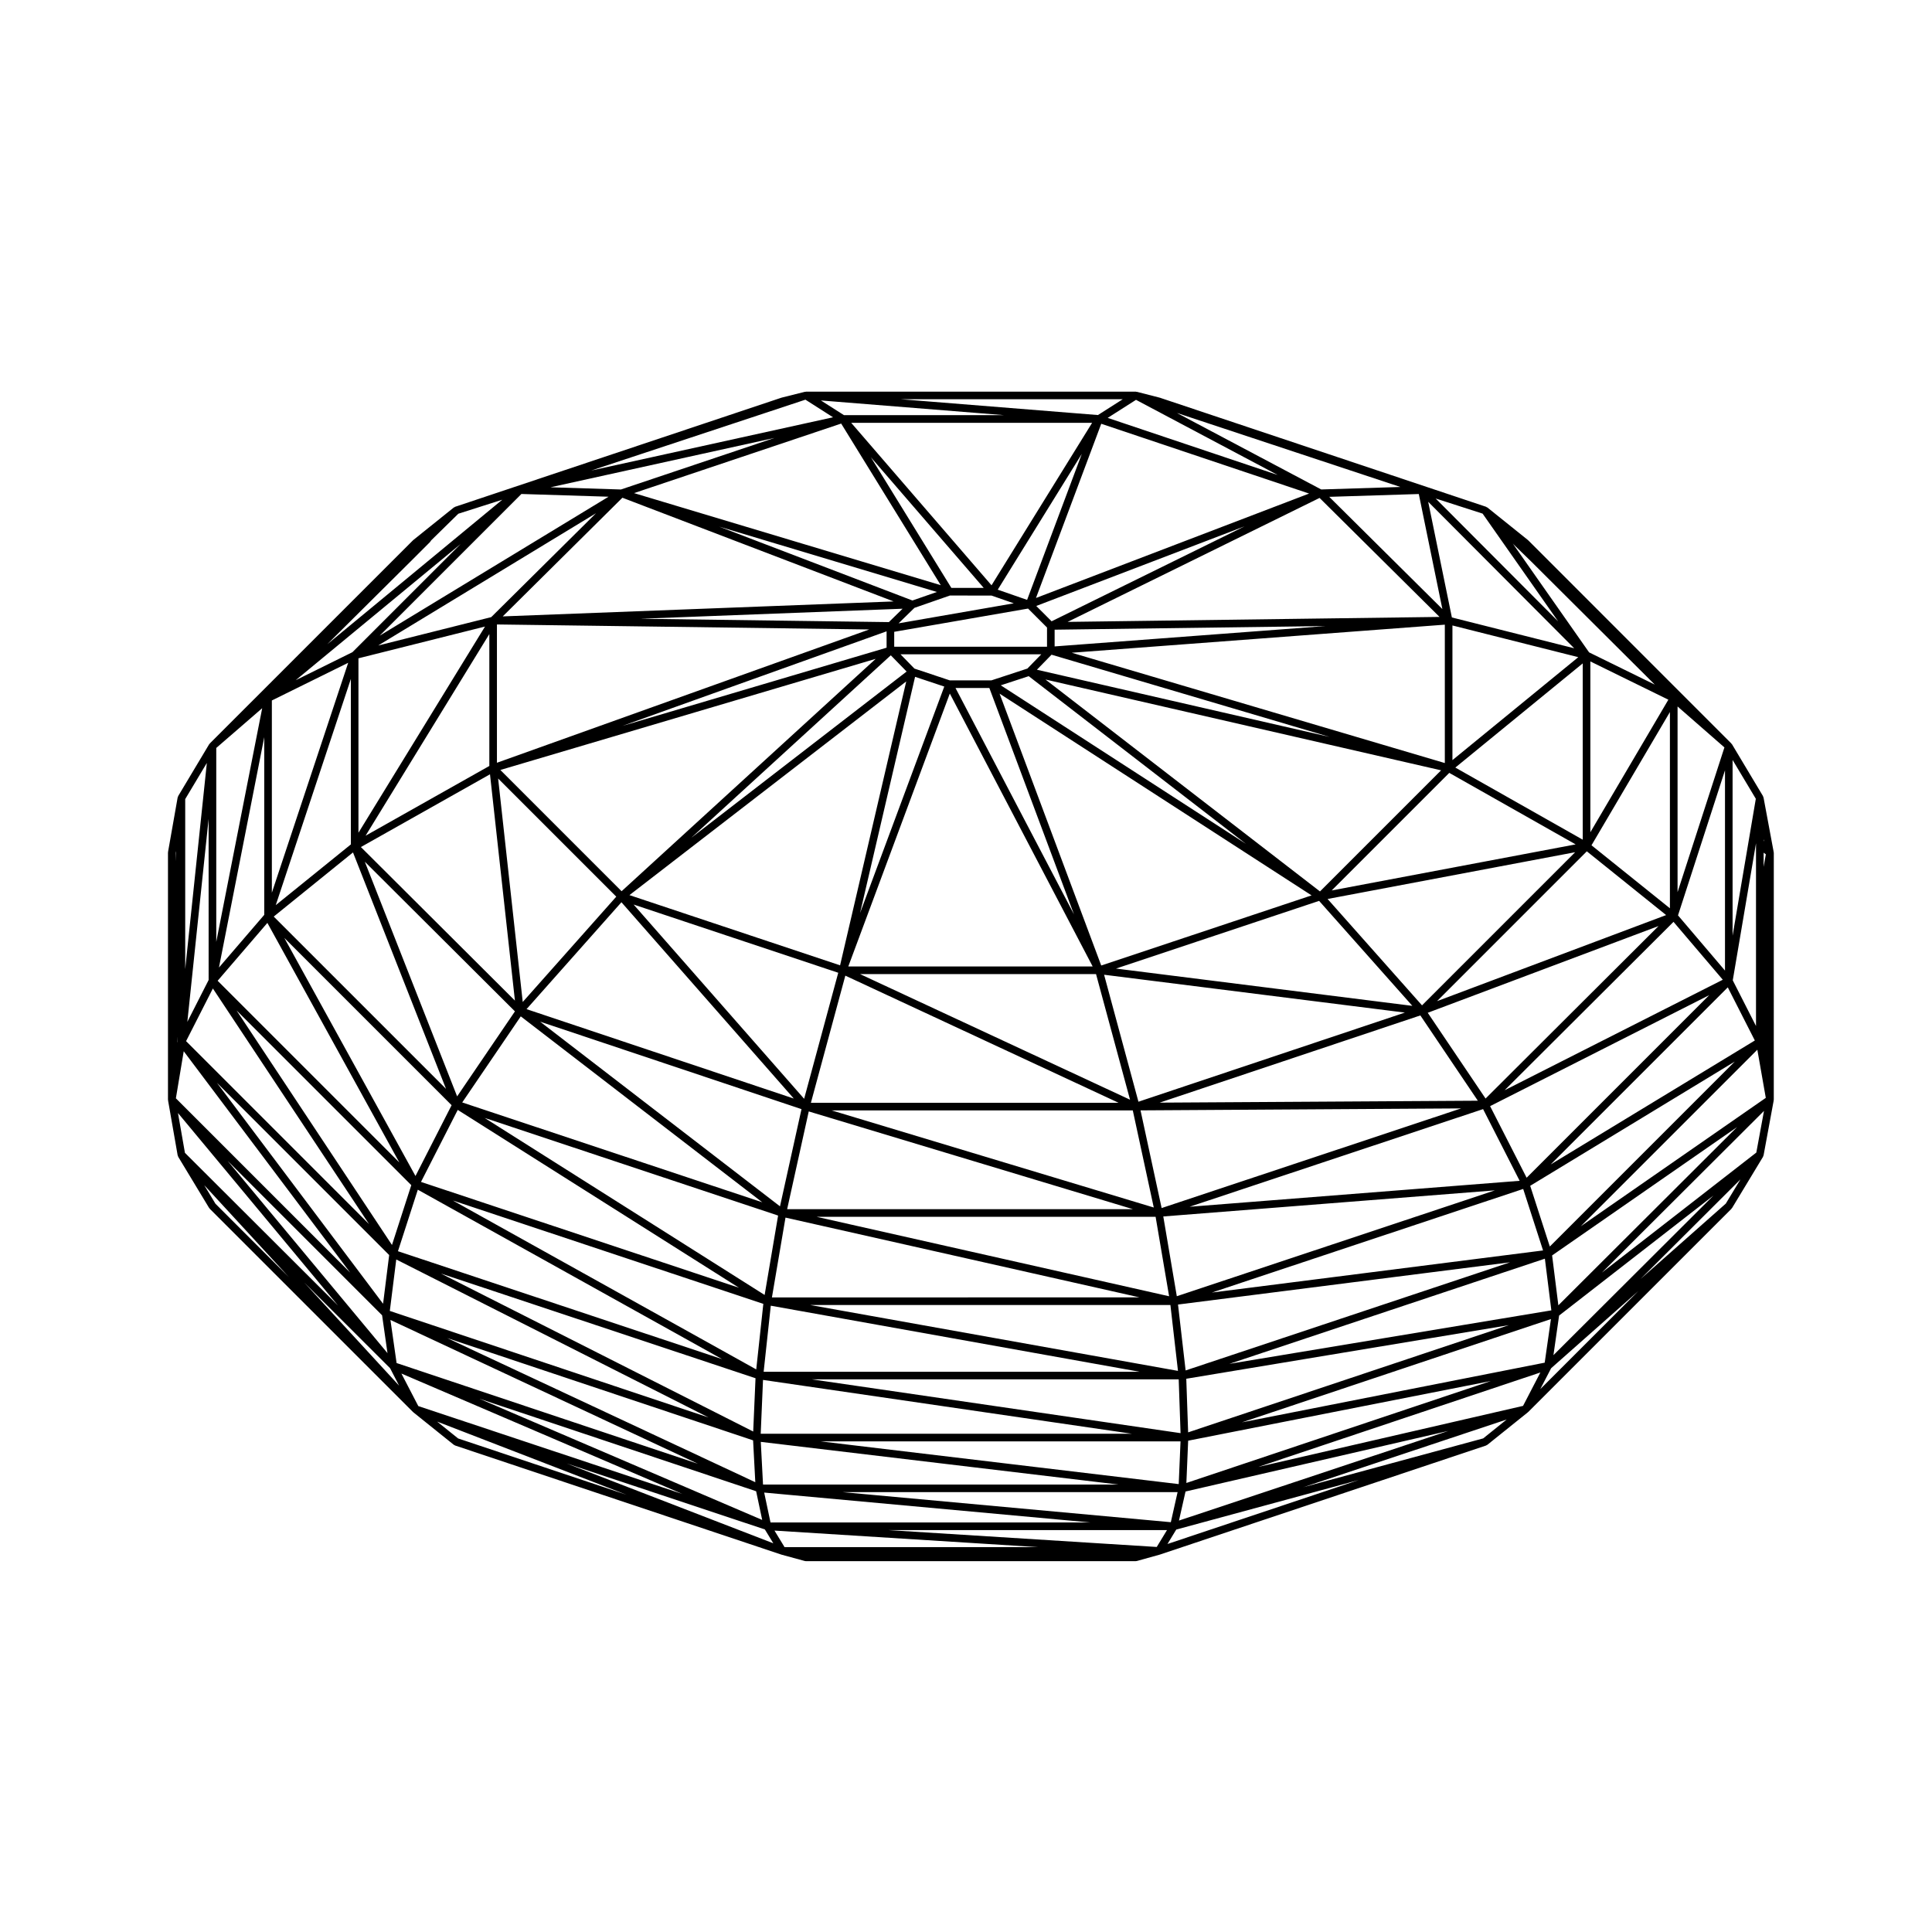 <?xml version="1.0" encoding="UTF-8"?>
<!-- Uploaded to: ICON Repo, www.svgrepo.com, Generator: ICON Repo Mixer Tools -->
<svg fill="#000000" width="800px" height="800px" version="1.1" viewBox="144 144 512 512" xmlns="http://www.w3.org/2000/svg">
 <path d="m614.04 369.79v-0.016l-2.691-14.453c-0.016-0.066-0.074-0.102-0.102-0.156-0.023-0.055 0.004-0.121-0.023-0.176l-8.223-13.742c-0.023-0.039-0.074-0.039-0.105-0.074-0.031-0.039-0.016-0.09-0.051-0.121l-53.836-53.852c-0.016-0.016-0.039-0.012-0.059-0.023-0.016-0.012-0.012-0.035-0.023-0.051l-10.77-8.645c-0.051-0.039-0.117-0.02-0.176-0.051-0.055-0.035-0.07-0.102-0.133-0.117h-0.004l-0.004-0.004-0.133-0.047-86.016-28.758-0.277-0.098h-0.004c-0.016-0.004-0.023 0.004-0.039 0.004-0.016-0.004-0.016-0.02-0.031-0.023l-6.09-1.562c-0.004 0-0.016 0.004-0.023 0.004-0.039-0.012-0.082 0.012-0.117 0.004-0.035-0.004-0.07-0.047-0.105-0.047l-87.434 0.008c-0.039 0-0.07 0.039-0.105 0.047-0.035 0.004-0.074-0.02-0.117-0.012-0.004 0-0.012-0.004-0.02-0.004l-6.231 1.562c-0.016 0.004-0.02 0.023-0.035 0.031-0.016 0-0.023-0.012-0.039-0.004l-85.855 28.707-0.578 0.191c-0.066 0.02-0.086 0.09-0.141 0.121-0.059 0.031-0.121 0.012-0.176 0.051l-10.77 8.645c-0.016 0.016-0.012 0.039-0.023 0.051-0.016 0.016-0.039 0.012-0.055 0.023l-53.848 53.844c-0.035 0.035-0.02 0.086-0.051 0.121-0.023 0.035-0.074 0.035-0.102 0.074l-8.219 13.742c-0.035 0.055-0.004 0.117-0.023 0.176-0.02 0.066-0.086 0.098-0.102 0.16l-2.551 14.453c-0.004 0.035 0.02 0.059 0.02 0.09-0.004 0.035-0.035 0.055-0.035 0.09v65.465c0 0.031 0.031 0.055 0.035 0.09 0 0.031-0.023 0.055-0.02 0.086l2.551 14.59c0.012 0.074 0.074 0.109 0.102 0.176 0.02 0.059-0.004 0.117 0.023 0.172l8.219 13.602c0.02 0.035 0.07 0.02 0.09 0.055 0.031 0.039 0.02 0.102 0.059 0.137l53.848 53.848c0.016 0.016 0.039 0.012 0.055 0.023 0.016 0.012 0.012 0.035 0.023 0.051l10.77 8.645c0.059 0.047 0.133 0.039 0.195 0.07 0.047 0.023 0.059 0.086 0.109 0.102l86.387 28.887 0.047 0.016c0.012 0.004 0.023 0 0.035 0.004 0.004 0.004 0.012 0.016 0.016 0.016l6.231 1.699c0.09 0.023 0.176 0.035 0.266 0.035h87.43c0.09 0 0.176-0.016 0.273-0.039l0.047-0.016h0.012l0.027-0.004 6.016-1.676c0.004 0 0.004-0.004 0.012-0.012 0.016 0 0.023 0 0.039-0.004l86.367-28.879 0.016-0.004 0.055-0.02c0.055-0.016 0.066-0.074 0.109-0.102 0.066-0.031 0.137-0.023 0.195-0.07l10.77-8.645c0.016-0.016 0.012-0.039 0.023-0.051 0.02-0.016 0.047-0.012 0.059-0.023l53.852-53.84c0.039-0.039 0.023-0.102 0.059-0.137 0.02-0.035 0.07-0.02 0.09-0.055l8.223-13.602c0.035-0.051 0.004-0.105 0.023-0.16 0.031-0.07 0.09-0.105 0.105-0.176l2.691-14.59v-0.004c0.004-0.031-0.02-0.059-0.02-0.09 0-0.035 0.039-0.055 0.039-0.09l0.004-65.477c0-0.031-0.031-0.051-0.035-0.074-0.016-0.031 0.004-0.059 0.004-0.094zm-76.977 155.4-47.688 12.941 53.906-17.945zm-335.97-62.195-2.969-4.922 22.43 24.379zm-10.562-92.961 0.086-0.492-0.086 2.727zm187.31 183.97h-17.707-0.004-8.215l-2.672-4.383 69.781 4.383zm-20.398-304.09 7.32 4.672-64.09 14.113 55.281-18.289zm187.57 38.215c0.023 0.023 0.016 0.059 0.039 0.086l4.82 4.68 32.5 32.371 0.145 0.156-17.387-8.535-20.188-28.789c0.02 0.02 0.055 0.012 0.07 0.031zm-138.28 13.691 5.934 2.062-30.539 5.309 4.207-4.102 9.391-3.266 11.008 0.004zm-94.82 81.891 54.23 18.078-9.039 33.402zm42.449 51.414-70.824-23.695 25.148-28.328zm-71.832-25.59-6.519-59.223 31.309 31.312zm-8.676-60.34 6.606 59.973-40.82-40.691zm82.551 88.734-5.699 25.762-63.574-48.941zm11.617-35.375 72.426 33.699h-81.551zm-57.215-21.34 73.355-56.629-17.531 75.238zm-34.207-33.164 99.473-29.453-67.344 61.586zm102.36-32.406-70.039 20.738 70.035-25.074v4.336zm-105.28 31.344-32.797 18.484 32.797-53.438zm6.785 65.035-15.32 22.531-24.461-62.184zm1.543 1.324 64.008 49.273-79.52-26.461zm76.32 25.191 85.934 25.91h-91.66zm6.09-0.266h79.785l5.559 25.73zm7.5-36.133h62.543l9.012 33.293zm-3.109-2.019 26.902-72.328 37.855 72.328zm124.77-17.379 24.707 27.82-78.535-9.883zm-57.742 17.125-26.934-72.043 82.68 53.465zm-19.215-76.676 57.574 44.445-64.98-42.02zm4.441 0.887 104.84 24.066-32.094 32.094zm-14.871 2.254 22.426 59.988-31.391-59.988zm-34.262 59.625 14.578-62.59 7.738 2.578zm-44.734-19.934 52.879-48.359 4.191 4.301zm-51.5-19.883v-36.652l98.672 1.328zm-36.699 18.547v-46.23l33.539-8.418zm-1.445 5.215 24.652 62.66-45.66-45.66zm27.758 68.234 74.547 47.137-84.289-28.051zm7.121 2.121 77.777 25.879-3.57 21.043zm177.82 26.207 3.578 21.059-93.418-21.059zm-3.996-28.203 84.949-0.52-79.355 26.406zm-9.656-35.945 79.711 10.031-70.609 23.621zm59.23-20.078 65.605-12.391-40.582 40.582zm1.086-2.258 31.16-31.16 33.488 18.953zm-78.125-58.496 3.883-3.981 73.695 21.789zm4.699-10.609 71.773-0.961-71.773 5.394zm-7.219 10.301-9.547 3.133h-11.012l-9.375-3.125-3.688-3.785h37.301zm-36.707-12.312-65.844-0.887 69.48-2.66zm-102.33-1.512 31.711-31.449 71.879 27.484zm108.57-4.215-51.203-19.578 57.691 17.32zm-111.62 4.406-29.961 7.523 57.727-35.055zm-37.195 60.23-19.906 16.098 19.906-59.957zm26.695 69.117-9.574 18.766-34.758-63.098zm82.609 52.645-1.879 17.375-80.387-44.758zm-2.684 33.832-82.754-41.867 83.367 27.746zm2.602-13.676 97.789 14.27h-98.402zm2.059-19.668 97.707 17.504h-99.598zm3.898-23.348 93.844 21.148-97.438 0.004zm100.12-0.301 87.879-6.914-84.297 28.051zm6.969-2.57 77.781-25.879 9.688 19zm-7.938-27.594 69.094-23.113 15.234 22.602zm113.21-66.602 21.016 16.895-60.715 22.812zm-34.848-22.195 33.766-27.613v46.723zm-101.65-30.43 98.867-7.441v36.672zm-1.094-8.176 66.766-32.852 31.797 31.535zm-5.461 6.582h-40.496v-3.953l35.469-6.16 5.027 5.023zm-109.45-40.711 54.898-18.43 26.391 42.832zm-67.395 37.781 37.555-37.551 23.09 0.727zm-28.582 68.121v-50.949l20.227-9.984zm-1.188 7.996 34.973 63.488-48.152-48.152zm39.871 70.707 80.645 44.898-85.91-28.598zm-5.715 18.492 82.762 41.867-84.469-28.234zm207.84 48.203-0.48 11.324-94.891-11.324zm-97.695-16.438h97.211l0.492 14.258zm-0.418-19.695h95.43l2.004 17.453zm188.92-30.762 5.266 16.297-87.77 11.16zm-8.77-21.945 58.074-29.418-48.391 48.391zm-16.523-24.742 61.164-22.988-45.84 45.715zm43.395-44.387 20.781-35.309v52.004zm20.371-38.582-20.672 35.125v-45.266zm-57.223 16.012v-35.684l33.352 8.402zm-32.648-69.773 23.734-0.746 6.246 30.484zm-73.578 32.984-4.066-4.062 55.211-21.109zm-14.273-8.379 22.277-35.988-14.496 38.691zm-12.293-0.473-21.316-34.605 29.891 34.605zm-87.562-26.078-18.672-0.586 59.348-13.074zm-71.16 43.117-15.035 7.426 43.707-36.098zm-23.371 69.609-12 13.961 12-61.047zm38.969 71.633-5.117 15.852-41.191-62.16zm-7.477 31.43-44.031-58.562 45.648 45.656zm98.059 36.199 0.586 11.094-81.652-38.195zm2.039 0.402 94.777 11.309h-94.184zm112.76-16.727 85.48-14.203-84.988 28.41zm-2.191-19.668 88.004-11.191-85.988 28.656zm93.332-31.465 54.219-32.93-49.02 49.02zm61.863-88.281 0.586 0.43-0.586 3.316zm-56.434 82.625 46.934-46.934 7.168 14.082zm-12.203-19.672 44.754-44.621 13.059 15.34zm45.828-101.7 12.418 10.852-12.418 38.352zm-59.809-23.59-6.277-30.652 38.691 38.82zm-13.648-34.578-20.98 0.66-38.238-20.273zm-96.57 29.418 17.297-46.168 55.082 18.496zm-11.781-3.359-37.191-43.066h63.852zm-129.66-22.68-46.371 38.301 1.457-1.457v-0.004l20.539-20.398h0.004l5.246-5.246c0.031-0.031 0.02-0.074 0.047-0.105 0.012-0.016 0.02-0.023 0.031-0.035 0.023-0.035 0.059-0.051 0.082-0.09 0.004-0.016 0.023-0.02 0.031-0.035l0.066-0.133 7.219-7.082 0.031-0.012zm-63.621 55.246-12.172 61.922v-51.383zm-13.07 74.281 41.395 62.453-48.496-48.496zm-7.723 16.633 44.117 58.672-46.195-46.199zm136.26 109.32-79.848-26.691-1.633-11.422zm15.434 7.285 1.605 7.602-74.93-32.113zm111.69 0.234-1.793 7.969-86.973-7.969zm2.801-13.633 80.215-15.809-80.688 27.016zm14.25-4.859 81.891-27.379-1.652 11.562zm-3.332-15.504 83.617-27.871 1.715 13.695zm139.92-83.25 2.242 12.762-49.031 34.027zm-0.352-54.219v47.938l-6.16-12.105 6.16-36.324zm-20.672 18.617 12.453-38.445v53.078zm-31.762-77.906-32.461-32.566 12.438 4.004zm-74.348-38.812-45.031-15.121 7.508-4.781zm-114.92-15.844-6.109-3.894 48.535 3.894zm-168.37 149.69-5.641 11.086 5.637-53.781zm-8.27 16.641 0.055-1.707v1.379zm54.242 72.215 1.43 10.027-42.359-50.949zm4.512 18.652-25.094-27.277 22.688 22.633zm0.605-3.215 74.5 31.926-70.023-23.305zm96.141 31.543 86.488 7.926h-84.812zm111.66-0.281 69.633-16.051-71.371 23.75zm19.27-6.516 74.766-25.027-4.59 8.852zm79.73-40.113 40.91-31.809-42.41 42.305zm-1.852-15.934 49.004-34.008-47.348 47.23zm56.047-109.87v-0.422l0.102 0.523zm-8.219 25.141v-46.578l6.156 10.289zm-168.19-137.98-52.246-4.191h58.824zm-241.88 146.84v-45.062l5.734-9.582zm40.496 89.148-40.57-40.465-1.844-10.555zm113.12 59.34 2.238 3.672-54.777-21.16zm32.754 0.172h73.812l-2.715 4.469zm175.61-42.895 23.086-20.426-25.957 25.957zm46.293-43.633-22.605 20 26.492-26.418zm8.086-13.523-40.934 31.824 42.969-42.863zm-344.04 75.762-5.562-4.469 50.219 19.402zm187.99 27.973 2.324-3.824 48.355-13.125z"/>
</svg>